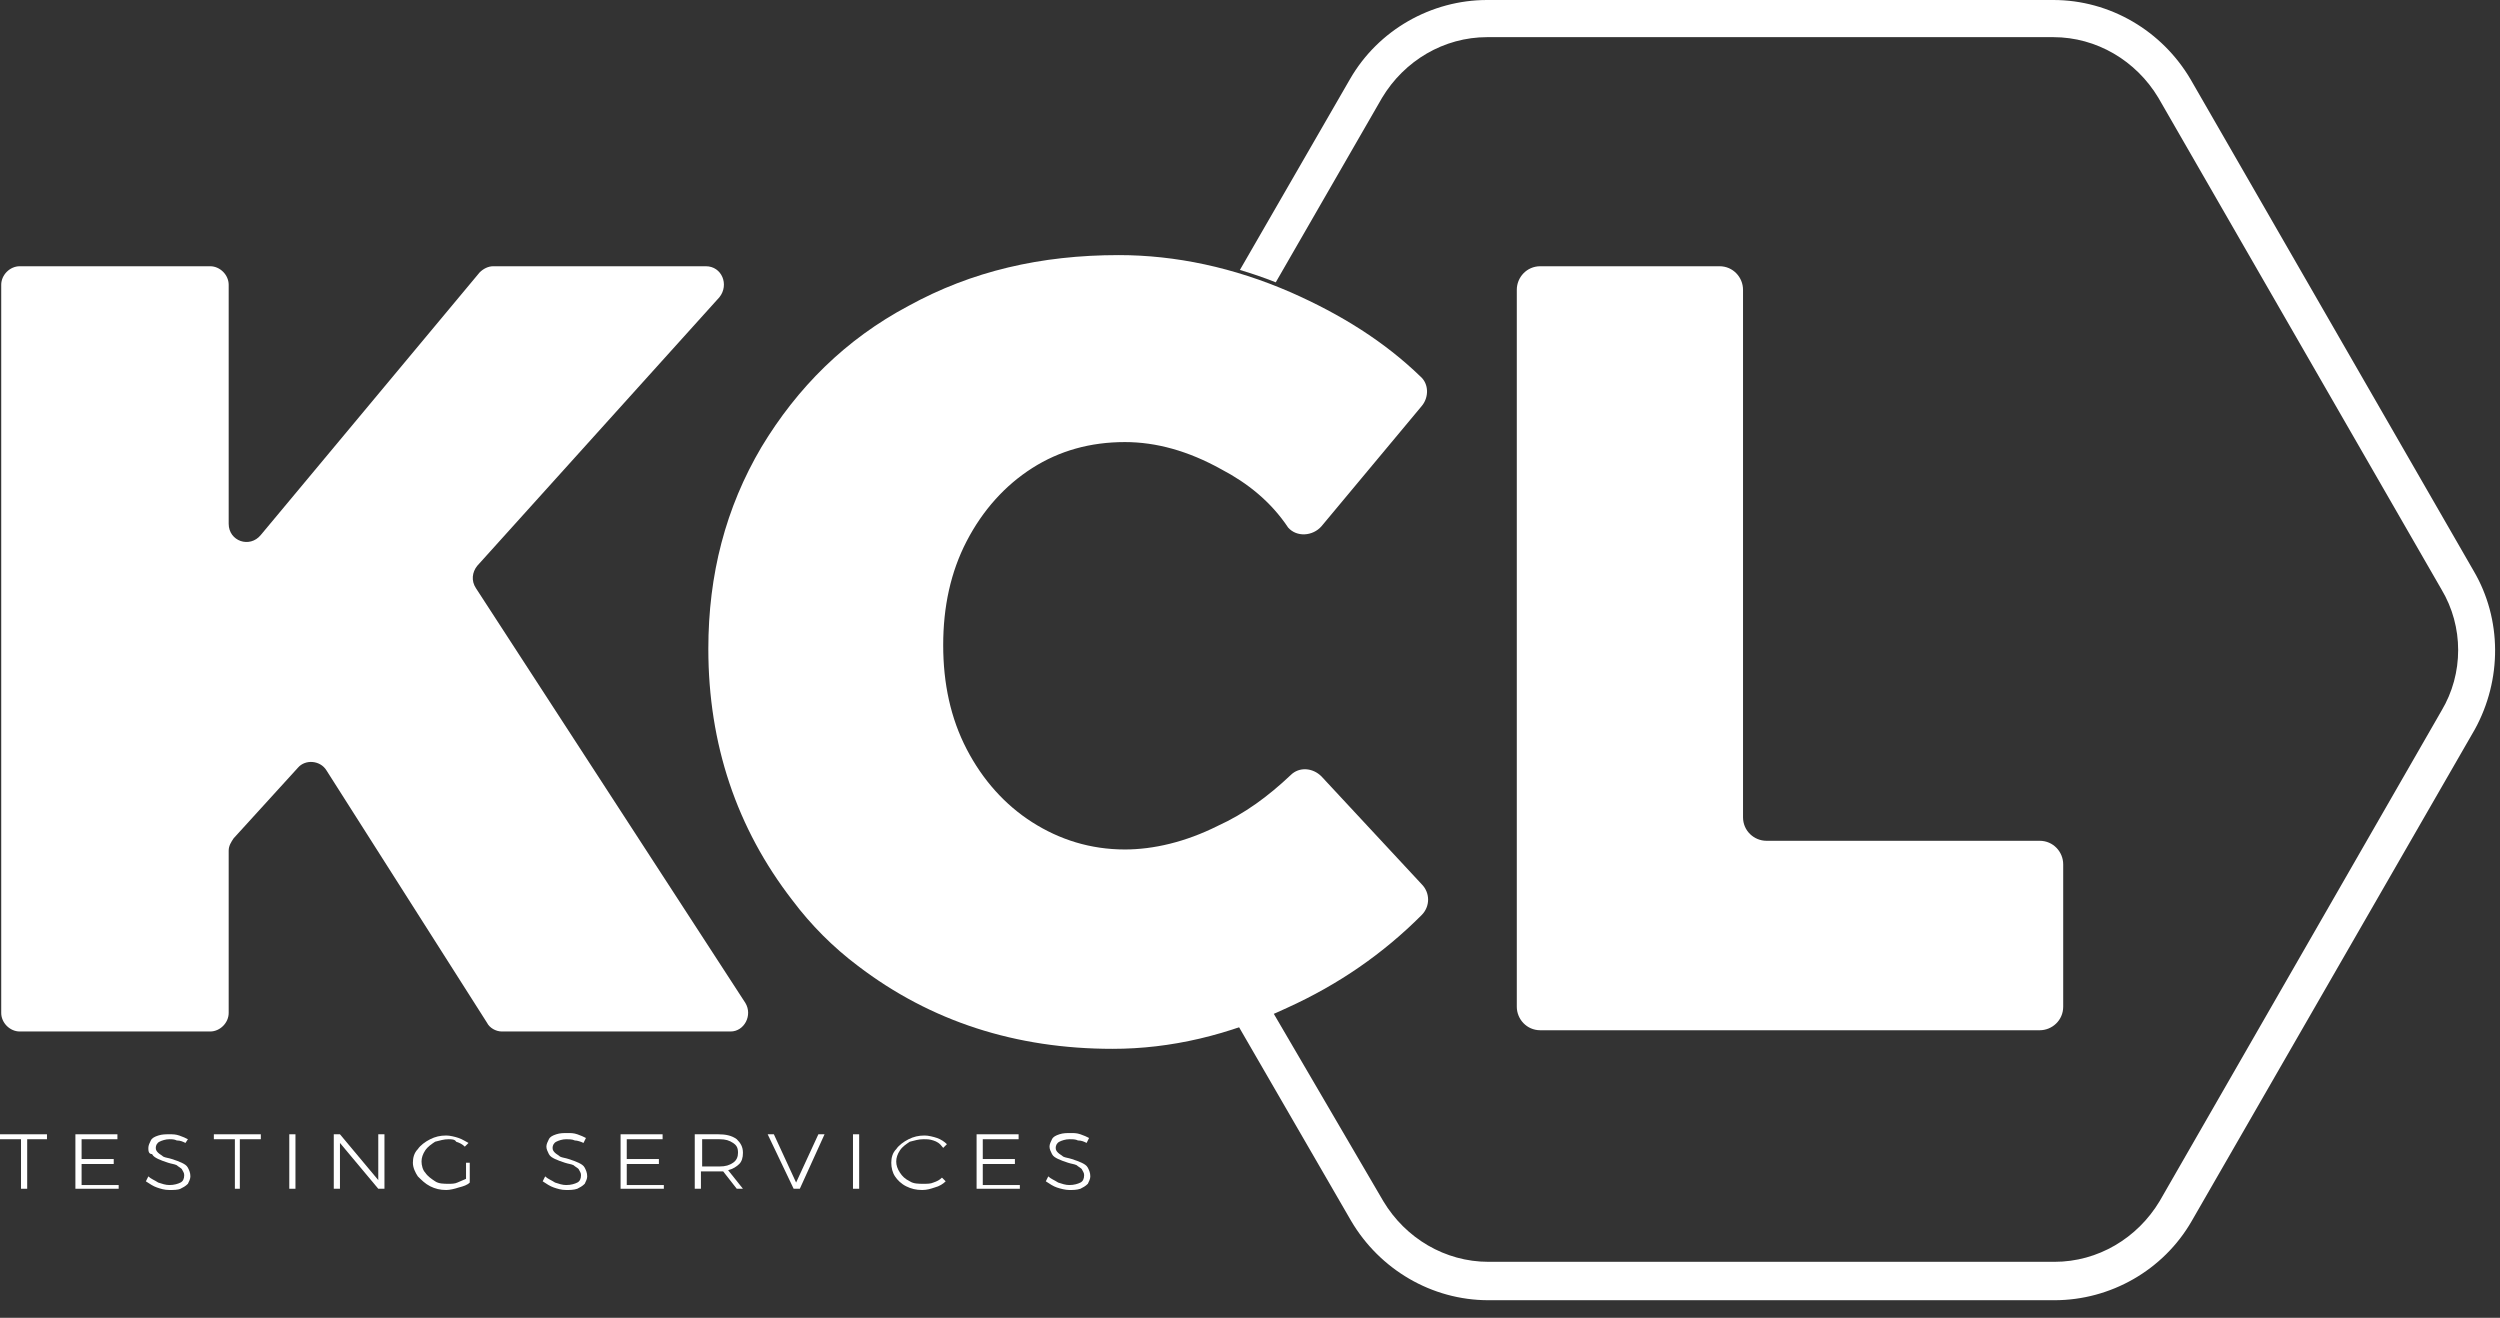 <svg width="129" height="68" viewBox="0 0 129 68" fill="none" xmlns="http://www.w3.org/2000/svg">
<rect x="0" y="0" width="129" height="68" fill="#333333" stroke="none"/>
<g clip-path="url(#clip0)">
<path d="M37.698 53.225H25.897C25.578 53.225 25.259 53.033 25.132 52.778L16.84 39.743C16.521 39.232 15.755 39.168 15.372 39.615L12.056 43.257C11.928 43.449 11.8 43.641 11.8 43.896V52.267C11.8 52.778 11.354 53.225 10.844 53.225H1.02C0.51 53.225 0.063 52.778 0.063 52.267V14.696C0.063 14.185 0.51 13.738 1.02 13.738H10.844C11.354 13.738 11.8 14.185 11.8 14.696V27.028C11.8 27.922 12.885 28.306 13.459 27.603L24.749 14.057C24.941 13.865 25.196 13.738 25.451 13.738H36.422C37.251 13.738 37.634 14.696 37.124 15.335L24.622 29.2C24.366 29.52 24.303 29.967 24.558 30.35L38.463 51.755C38.846 52.394 38.4 53.225 37.698 53.225Z" fill="white"/>
<path d="M63.022 24.217C61.299 23.258 59.641 22.811 58.046 22.811C56.26 22.811 54.665 23.258 53.262 24.153C51.859 25.047 50.711 26.325 49.881 27.922C49.052 29.52 48.669 31.309 48.669 33.29C48.669 35.27 49.052 37.06 49.881 38.657C50.711 40.254 51.859 41.532 53.262 42.427C54.665 43.321 56.26 43.833 58.046 43.833C59.513 43.833 61.172 43.449 62.83 42.618C64.234 41.98 65.445 41.085 66.594 39.999C67.04 39.551 67.742 39.615 68.188 40.063L73.355 45.622C73.802 46.069 73.802 46.772 73.355 47.219C71.378 49.2 69.081 50.797 66.402 52.011C63.404 53.417 60.406 54.12 57.408 54.12C52.433 54.12 48.032 52.714 44.268 49.839C42.992 48.88 41.844 47.73 40.887 46.452C38.017 42.746 36.55 38.401 36.55 33.481C36.55 29.648 37.443 26.197 39.293 23.066C41.142 19.999 43.63 17.508 46.883 15.782C50.136 13.993 53.709 13.163 57.727 13.163C60.661 13.163 63.659 13.802 66.594 15.079C69.209 16.23 71.441 17.635 73.291 19.424C73.738 19.808 73.738 20.511 73.355 20.958L68.188 27.156C67.742 27.667 66.912 27.731 66.466 27.22C65.573 25.878 64.361 24.919 63.022 24.217Z" fill="white"/>
<path d="M79.479 13.738H88.728C89.429 13.738 89.94 14.313 89.94 14.952V42.171C89.94 42.874 90.514 43.385 91.152 43.385H105.249C105.95 43.385 106.461 43.96 106.461 44.599V51.947C106.461 52.65 105.886 53.161 105.249 53.161H79.479C78.777 53.161 78.267 52.586 78.267 51.947V14.952C78.267 14.313 78.777 13.738 79.479 13.738Z" fill="white"/>
<path d="M0 58.529H2.424V58.784H1.403V61.34H1.084V58.784H0V58.529Z" fill="white"/>
<path d="M3.891 58.529H6.059V58.784H4.21V59.806H5.868V60.062H4.21V61.148H6.123V61.34H3.891V58.529Z" fill="white"/>
<path d="M9.122 58.848C8.994 58.784 8.867 58.784 8.739 58.784C8.548 58.784 8.357 58.848 8.229 58.912C8.101 58.976 8.038 59.104 8.038 59.231C8.038 59.359 8.101 59.423 8.165 59.487C8.229 59.551 8.357 59.615 8.42 59.679C8.548 59.743 8.676 59.743 8.867 59.806C9.058 59.87 9.25 59.934 9.377 59.998C9.505 60.062 9.632 60.126 9.696 60.254C9.76 60.382 9.824 60.509 9.824 60.701C9.824 60.829 9.76 60.957 9.696 61.084C9.569 61.212 9.441 61.276 9.313 61.34C9.186 61.404 8.931 61.404 8.739 61.404C8.484 61.404 8.293 61.34 8.101 61.276C7.91 61.212 7.719 61.084 7.527 60.957L7.655 60.701C7.782 60.829 7.974 60.893 8.165 61.02C8.357 61.084 8.548 61.148 8.739 61.148C8.994 61.148 9.186 61.084 9.313 61.02C9.441 60.957 9.505 60.829 9.505 60.637C9.505 60.509 9.441 60.445 9.377 60.318C9.313 60.254 9.186 60.19 9.122 60.126C8.994 60.062 8.867 60.062 8.676 59.998C8.484 59.934 8.293 59.87 8.165 59.806C8.038 59.743 7.91 59.679 7.846 59.551C7.655 59.551 7.655 59.359 7.655 59.231C7.655 59.104 7.719 58.976 7.782 58.848C7.846 58.72 7.974 58.656 8.165 58.593C8.357 58.529 8.548 58.529 8.739 58.529C8.931 58.529 9.058 58.529 9.25 58.593C9.441 58.656 9.569 58.72 9.696 58.784L9.569 58.976C9.441 58.912 9.313 58.848 9.122 58.848Z" fill="white"/>
<path d="M11.035 58.529H13.459V58.784H12.375V61.34H12.12V58.784H11.035V58.529Z" fill="white"/>
<path d="M14.927 58.529H15.246V61.34H14.927V58.529Z" fill="white"/>
<path d="M19.519 58.529H19.838V61.34H19.519L17.542 58.976V61.34H17.223V58.529H17.542L19.519 60.893V58.529Z" fill="white"/>
<path d="M23.984 59.998H24.239V61.02C24.111 61.148 23.92 61.212 23.665 61.276C23.474 61.34 23.218 61.404 23.027 61.404C22.708 61.404 22.453 61.34 22.198 61.212C21.943 61.084 21.751 60.892 21.56 60.701C21.432 60.509 21.305 60.254 21.305 59.998C21.305 59.742 21.369 59.487 21.56 59.295C21.687 59.103 21.943 58.912 22.198 58.784C22.453 58.656 22.708 58.592 23.027 58.592C23.218 58.592 23.474 58.656 23.665 58.72C23.856 58.784 24.047 58.912 24.175 58.976L23.984 59.167C23.856 59.04 23.729 58.976 23.537 58.912C23.474 58.784 23.282 58.784 23.154 58.784C22.899 58.784 22.708 58.848 22.453 58.912C22.262 59.04 22.07 59.167 21.943 59.359C21.815 59.551 21.751 59.742 21.751 59.934C21.751 60.126 21.815 60.381 21.943 60.509C22.07 60.701 22.262 60.829 22.453 60.956C22.644 61.084 22.899 61.084 23.154 61.084C23.282 61.084 23.474 61.084 23.601 61.02C23.729 60.956 23.92 60.892 24.047 60.829V59.998H23.984Z" fill="white"/>
<path d="M29.661 58.848C29.534 58.784 29.343 58.784 29.215 58.784C29.023 58.784 28.832 58.848 28.705 58.912C28.577 58.976 28.513 59.104 28.513 59.231C28.513 59.359 28.577 59.423 28.641 59.487C28.705 59.551 28.832 59.615 28.896 59.679C29.023 59.742 29.151 59.742 29.343 59.806C29.534 59.87 29.725 59.934 29.853 59.998C29.98 60.062 30.108 60.126 30.172 60.254C30.235 60.382 30.299 60.509 30.299 60.701C30.299 60.829 30.235 60.956 30.172 61.084C30.044 61.212 29.916 61.276 29.789 61.34C29.598 61.404 29.406 61.404 29.215 61.404C28.96 61.404 28.768 61.34 28.577 61.276C28.386 61.212 28.194 61.084 28.003 60.956L28.131 60.701C28.258 60.829 28.449 60.893 28.641 61.02C28.832 61.084 29.023 61.148 29.215 61.148C29.47 61.148 29.661 61.084 29.789 61.02C29.916 60.956 29.98 60.829 29.98 60.637C29.98 60.509 29.916 60.445 29.853 60.318C29.789 60.254 29.661 60.19 29.598 60.126C29.47 60.062 29.343 60.062 29.151 59.998C28.96 59.934 28.768 59.87 28.641 59.806C28.513 59.742 28.386 59.679 28.322 59.551C28.258 59.423 28.194 59.295 28.194 59.167C28.194 59.04 28.258 58.912 28.322 58.784C28.386 58.656 28.513 58.592 28.705 58.529C28.896 58.465 29.087 58.465 29.279 58.465C29.47 58.465 29.598 58.465 29.789 58.529C29.98 58.592 30.108 58.656 30.235 58.72L30.108 58.976C29.98 58.912 29.789 58.848 29.661 58.848Z" fill="white"/>
<path d="M32.022 58.529H34.19V58.784H32.34V59.806H33.999V60.062H32.34V61.148H34.254V61.34H32.022V58.529Z" fill="white"/>
<path d="M38.017 61.34L37.316 60.445C37.188 60.445 37.124 60.445 37.061 60.445H36.168V61.34H35.849V58.529H37.061C37.443 58.529 37.762 58.593 38.017 58.784C38.209 58.976 38.336 59.167 38.336 59.487C38.336 59.743 38.273 59.934 38.145 60.062C38.017 60.19 37.826 60.318 37.571 60.382L38.336 61.34H38.017ZM37.124 60.19C37.443 60.19 37.635 60.126 37.826 59.998C38.017 59.87 38.081 59.679 38.081 59.487C38.081 59.231 38.017 59.104 37.826 58.976C37.635 58.848 37.443 58.784 37.124 58.784H36.231V60.19H37.124Z" fill="white"/>
<path d="M39.612 58.529H39.931L41.079 61.02L42.228 58.529H42.547L41.271 61.34H40.952L39.612 58.529Z" fill="white"/>
<path d="M44.014 58.529H44.333V61.34H44.014V58.529Z" fill="white"/>
<path d="M48.159 58.848C47.968 58.784 47.84 58.784 47.649 58.784C47.394 58.784 47.202 58.848 46.947 58.912C46.756 59.04 46.564 59.167 46.437 59.359C46.309 59.551 46.245 59.742 46.245 59.934C46.245 60.126 46.309 60.318 46.437 60.509C46.564 60.701 46.692 60.829 46.947 60.956C47.138 61.084 47.394 61.084 47.649 61.084C47.84 61.084 48.031 61.084 48.159 61.02C48.35 60.956 48.478 60.892 48.605 60.765L48.797 60.956C48.669 61.084 48.478 61.212 48.223 61.276C48.031 61.34 47.84 61.404 47.585 61.404C47.266 61.404 47.011 61.34 46.756 61.212C46.501 61.084 46.309 60.892 46.182 60.701C46.054 60.509 45.99 60.254 45.99 59.998C45.99 59.742 46.054 59.487 46.245 59.295C46.373 59.103 46.628 58.912 46.883 58.784C47.138 58.656 47.394 58.592 47.712 58.592C47.904 58.592 48.159 58.656 48.35 58.72C48.542 58.784 48.733 58.912 48.861 59.04L48.669 59.231C48.478 58.976 48.35 58.912 48.159 58.848Z" fill="white"/>
<path d="M50.392 58.529H52.56V58.784H50.711V59.806H52.369V60.062H50.711V61.148H52.624V61.34H50.392V58.529Z" fill="white"/>
<path d="M55.622 58.848C55.495 58.784 55.367 58.784 55.176 58.784C54.984 58.784 54.793 58.848 54.666 58.912C54.538 58.976 54.474 59.104 54.474 59.231C54.474 59.359 54.538 59.423 54.602 59.487C54.666 59.551 54.793 59.615 54.857 59.679C54.984 59.742 55.112 59.742 55.303 59.806C55.495 59.87 55.686 59.934 55.814 59.998C55.941 60.062 56.069 60.126 56.133 60.254C56.196 60.382 56.26 60.509 56.26 60.701C56.26 60.829 56.196 60.956 56.133 61.084C56.005 61.212 55.877 61.276 55.75 61.34C55.559 61.404 55.367 61.404 55.176 61.404C54.984 61.404 54.729 61.34 54.538 61.276C54.347 61.212 54.155 61.084 53.964 60.956L54.091 60.701C54.219 60.829 54.41 60.893 54.602 61.02C54.793 61.084 54.984 61.148 55.176 61.148C55.431 61.148 55.622 61.084 55.75 61.02C55.877 60.956 55.941 60.829 55.941 60.637C55.941 60.509 55.877 60.445 55.814 60.318C55.75 60.254 55.622 60.19 55.559 60.126C55.431 60.062 55.303 60.062 55.112 59.998C54.921 59.934 54.729 59.87 54.602 59.806C54.474 59.742 54.347 59.679 54.283 59.551C54.219 59.423 54.155 59.295 54.155 59.167C54.155 59.04 54.219 58.912 54.283 58.784C54.347 58.656 54.474 58.592 54.666 58.529C54.857 58.465 55.048 58.465 55.24 58.465C55.431 58.465 55.559 58.465 55.75 58.529C55.941 58.592 56.069 58.656 56.196 58.72L56.069 58.976C55.941 58.912 55.814 58.848 55.622 58.848Z" fill="white"/>
<path d="M127.639 29.456L113.031 4.089C111.564 1.597 108.885 0 105.951 0H76.736C73.866 0 71.123 1.534 69.656 4.089L63.979 13.929C64.617 14.121 65.191 14.313 65.829 14.568L71.314 5.048C72.463 3.131 74.504 1.917 76.736 1.917H105.951C108.183 1.917 110.225 3.131 111.373 5.048L125.98 30.414C127.128 32.331 127.128 34.759 125.98 36.676L111.437 61.979C110.288 63.896 108.247 65.11 106.015 65.11H76.8C74.567 65.11 72.526 63.896 71.378 61.979L65.701 52.267C65.127 52.522 64.489 52.778 63.915 52.969L69.72 63.001C71.187 65.493 73.866 67.091 76.8 67.091H106.015C108.885 67.091 111.628 65.557 113.095 63.001L127.702 37.635C129.106 35.079 129.106 31.948 127.639 29.456Z" fill="white"/>
</g>
<defs>
<clipPath id="clip0">
<rect width="128.747" height="68" fill="white"/>
</clipPath>
</defs>
</svg>
